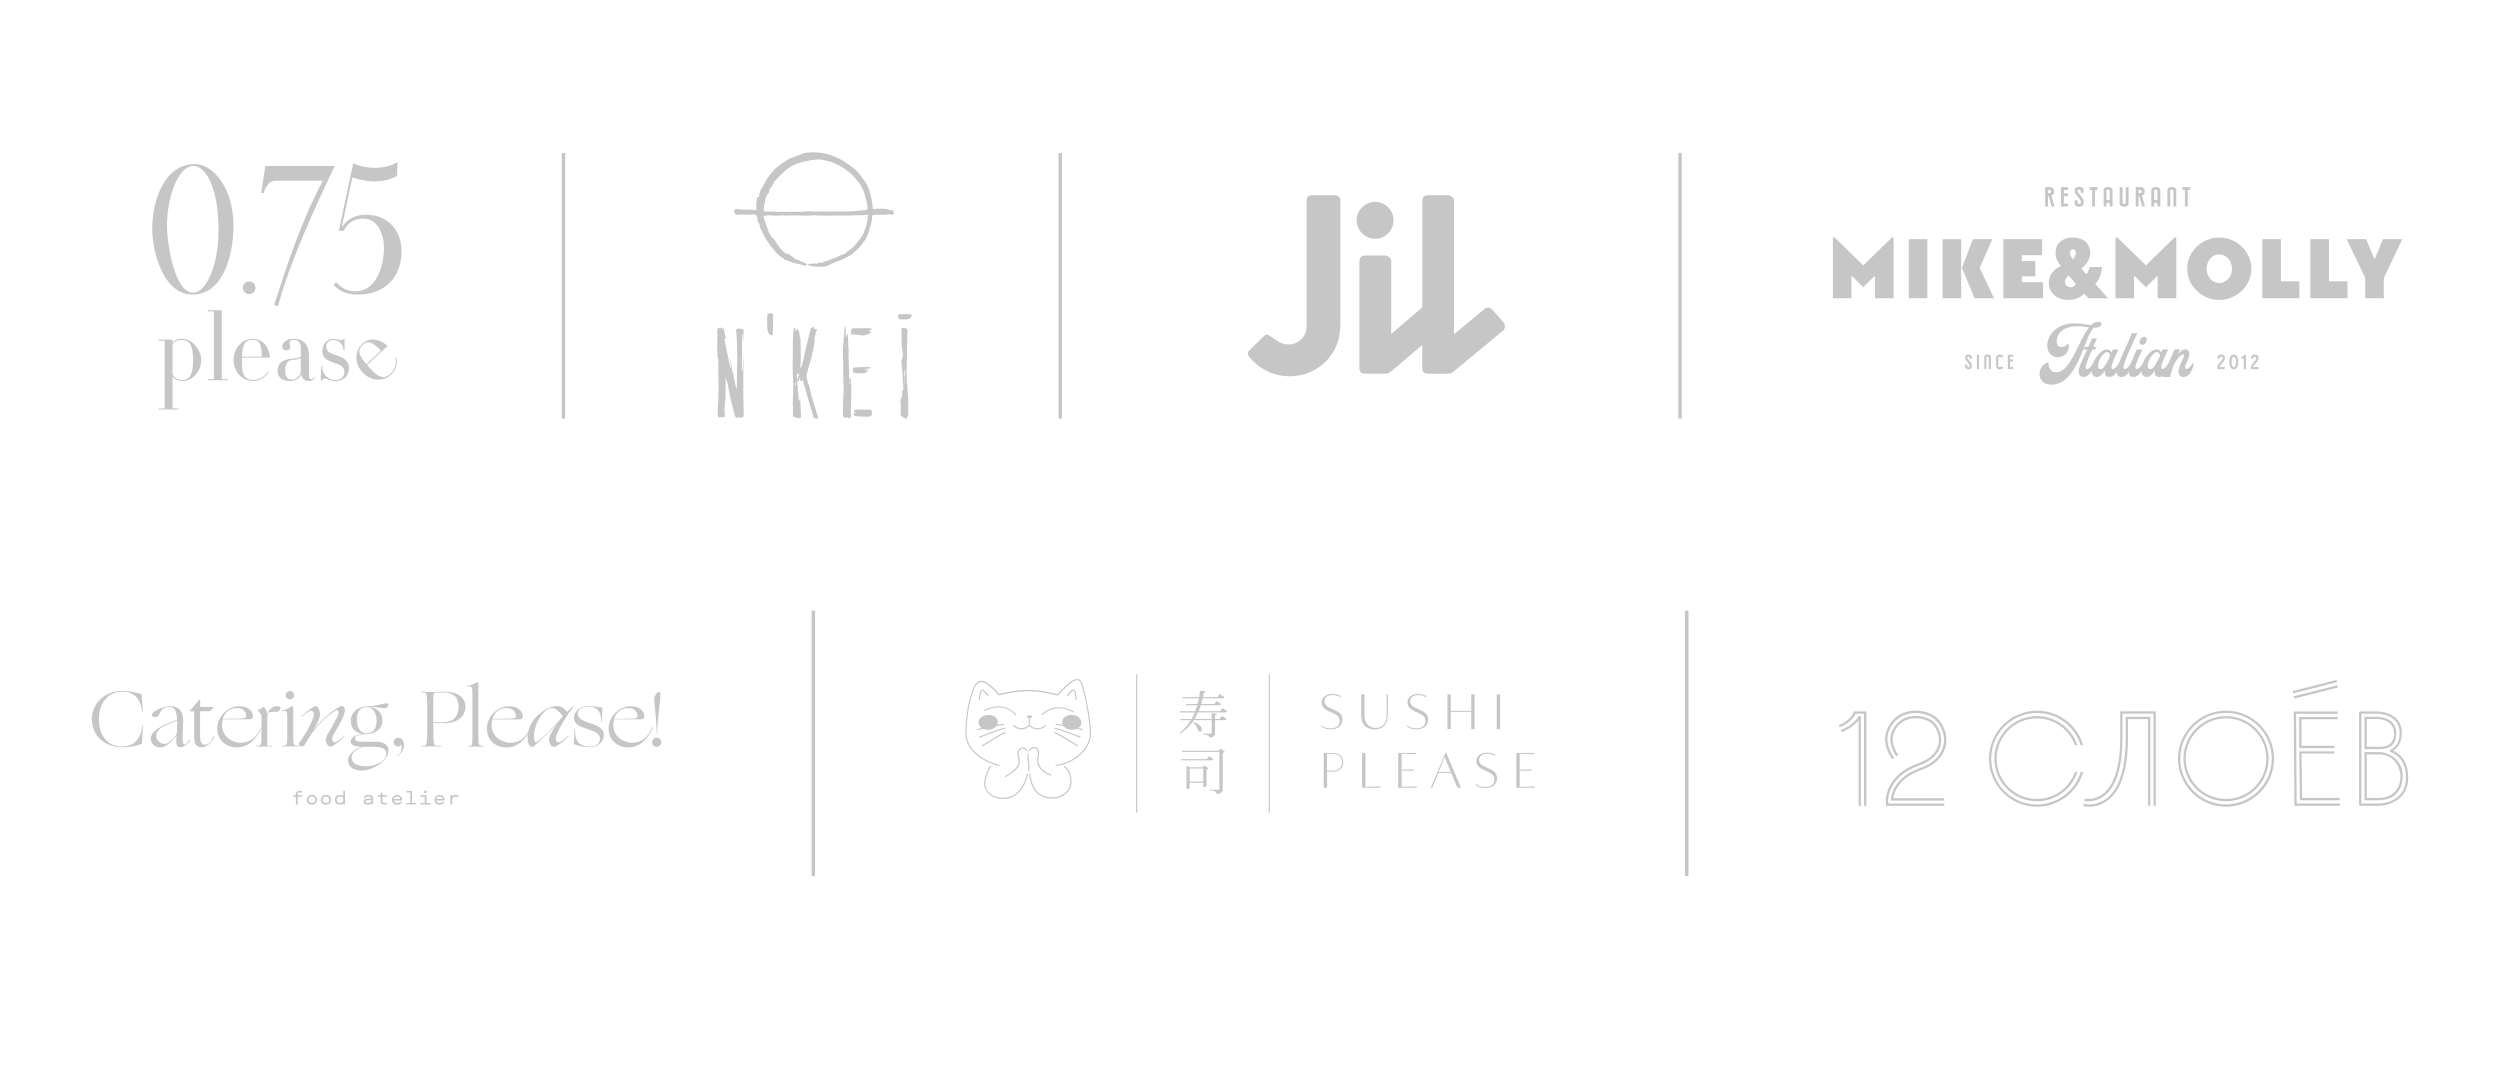 <?xml version="1.0" encoding="UTF-8"?> <svg xmlns="http://www.w3.org/2000/svg" id="Layer_1" data-name="Layer 1" viewBox="0 0 371.01 161.75"><defs><style> .cls-1 { fill: #c6c6c6; stroke-width: 0px; } </style></defs><path class="cls-1" d="m276.16,119.58h-.34v-12.69c-.37.47-1.1,1.18-2.36,1.7l-.16.06-.13-.31.16-.06c1.88-.77,2.5-2,2.51-2.02l.32.07v13.25Z"></path><path class="cls-1" d="m276.97,119.58h-.34v-13.67h-1.25c-.16.37-.68,1.29-2.21,1.96l-.16.07-.14-.31.16-.07c1.59-.69,2-1.68,2.07-1.87v-.03s.06-.09.06-.09h1.81v14.01Z"></path><path class="cls-1" d="m288.53,119.58h-8.64l-.03-.72c0-.16-.1-3.84,4.87-5.61,1.67-.59,2.69-1.57,2.95-2.82.26-1.24-.3-2.42-.96-3.03-.69-.64-2.07-.97-3.22-.73-.76.15-1.79.62-2.39,1.95-.73,1.61.49,3.26.51,3.27l.1.14-.27.2-.1-.13s-1.36-1.81-.55-3.62c.66-1.46,1.8-1.97,2.63-2.14.28-.06.57-.09.87-.09,1.02,0,2.06.35,2.65.9.73.68,1.34,1.97,1.06,3.35-.28,1.38-1.38,2.44-3.16,3.08-4.73,1.68-4.65,5.13-4.64,5.27l.02.4h8.31v.34Z"></path><path class="cls-1" d="m288.53,118.81h-7.91v-.18c.06-.75.51-3.29,4.36-4.66,2.45-.87,3.22-2.33,3.44-3.39.32-1.54-.37-2.99-1.19-3.75-.68-.63-1.81-1.02-2.94-1.02-.32,0-.64.03-.95.09-1.32.27-2.37,1.11-2.94,2.38-.91,2.02.53,3.97.6,4.05l.1.14-.27.2-.1-.14c-.07-.09-1.63-2.19-.63-4.4.62-1.37,1.75-2.28,3.18-2.57.33-.07.67-.1,1.02-.1,1.22,0,2.43.42,3.17,1.11.89.82,1.64,2.4,1.29,4.07-.24,1.15-1.06,2.72-3.66,3.64-3.38,1.2-4,3.32-4.11,4.18h7.54v.34Z"></path><path class="cls-1" d="m352.94,119.58h-2.68l-.17-.17v-13.67l.17-.17h2.5c1.27,0,3.68.66,3.68,3.15,0,1.67-.76,2.39-1.27,2.69.75.33,2.22,1.31,2.22,4.02,0,3.29-2.91,4.16-4.45,4.16m-2.51-.34h2.51c.17,0,4.11-.04,4.11-3.82,0-3.35-2.35-3.83-2.37-3.83v-.33c.05-.01,1.43-.35,1.43-2.54,0-2.78-3.2-2.81-3.34-2.81h-2.33v13.33Z"></path><path class="cls-1" d="m352.94,118.76h-2.04v-7.15h2.17c1.45,0,3.5,1.12,3.5,3.58,0,.84-.26,3.57-3.63,3.57m-1.7-.34h1.7c.77,0,3.29-.23,3.29-3.23,0-1.06-.77-3.23-3.16-3.23h-1.83s0,6.46,0,6.46Zm2.1-7.25h-2.44v-4.79h1.86c1.32,0,2.86.64,2.86,2.46,0,.76-.19,1.31-.57,1.7-.53.53-1.3.63-1.72.64h0Zm-2.1-.35h2.09c.36,0,1.04-.08,1.48-.53.31-.32.47-.8.47-1.46,0-2.02-2.1-2.12-2.52-2.12h-1.52v4.11Z"></path><path class="cls-1" d="m330.35,119.72c-3.93,0-7.13-3.2-7.13-7.13s3.2-7.13,7.13-7.13,7.13,3.2,7.13,7.13-3.2,7.13-7.13,7.13m0-13.93c-3.75,0-6.79,3.05-6.79,6.79s3.05,6.79,6.79,6.79,6.79-3.05,6.79-6.79-3.05-6.79-6.79-6.79Z"></path><path class="cls-1" d="m330.35,118.91c-3.48,0-6.32-2.83-6.32-6.32s2.83-6.32,6.32-6.32,6.32,2.83,6.32,6.32-2.83,6.32-6.32,6.32m0-12.3c-3.3,0-5.98,2.68-5.98,5.98s2.68,5.98,5.98,5.98,5.98-2.68,5.98-5.98-2.68-5.98-5.98-5.98Z"></path><polygon class="cls-1" points="347.23 119.58 340.5 119.58 340.4 105.59 346.93 105.59 346.93 105.93 340.74 105.93 340.84 119.24 347.23 119.24 347.23 119.58"></polygon><polygon class="cls-1" points="347.23 118.76 341.32 118.76 341.21 111.5 346.43 111.5 346.43 111.83 341.55 111.83 341.65 118.42 347.23 118.42 347.23 118.76"></polygon><polygon class="cls-1" points="346.43 111.02 341.21 111.02 341.21 106.41 346.93 106.41 346.93 106.75 341.55 106.75 341.55 110.68 346.43 110.68 346.43 111.02"></polygon><rect class="cls-1" x="340.3" y="102.54" width="6.73" height=".34" transform="translate(-14.71 87.73) rotate(-14.25)"></rect><rect class="cls-1" x="340.17" y="101.74" width="6.73" height=".34" transform="translate(-14.5 87.43) rotate(-14.21)"></rect><path class="cls-1" d="m308.79,114.55h0c-.86,2.86-3.53,4.84-6.5,4.84-3.75,0-6.79-3.05-6.79-6.79s3.05-6.79,6.79-6.79c2.99,0,5.6,1.92,6.49,4.77h0s.36.01.36.01l-.03-.11c-.93-3-3.67-5.01-6.81-5.01-3.93,0-7.13,3.2-7.13,7.13s3.2,7.13,7.13,7.13c3.12,0,5.93-2.08,6.83-5.06l.03-.11h-.35Z"></path><path class="cls-1" d="m307.94,114.55h0c-.84,2.41-3.11,4.02-5.65,4.02-3.3,0-5.98-2.68-5.98-5.98s2.68-5.98,5.98-5.98c2.52,0,4.78,1.59,5.63,3.97h.36l-.03-.09c-.89-2.53-3.29-4.22-5.96-4.22-3.48,0-6.32,2.83-6.32,6.32s2.83,6.32,6.32,6.32c2.69,0,5.08-1.71,5.97-4.24l.04-.12h-.36Z"></path><path class="cls-1" d="m310.05,119.73c-.42,0-.69-.06-.72-.07l-.17-.04.08-.33.16.04s1.71.37,3.28-.88c1.85-1.47,2.78-4.48,2.78-8.92v-3.15h3.66v13.2h-.34v-12.86h-2.98v2.81c0,4.56-.98,7.65-2.92,9.19-1.06.84-2.15,1.01-2.84,1.01"></path><path class="cls-1" d="m314.65,105.57v3.97c0,4.08-.86,6.93-2.5,8.24-1.3,1.04-2.66.75-2.67.75l-.09-.02-.07.33.08.02c.06.01,1.52.33,2.95-.81,1.75-1.39,2.63-4.25,2.63-8.51v-3.63h4.61v13.67h.34v-14.01h-5.29Z"></path><path class="cls-1" d="m304.89,30.64h-.43l-.43-1.55h-.1v1.55h-.42v-2.88h.67c.38,0,.67.23.67.66,0,.27-.12.5-.4.6l.44,1.62Zm-.97-1.97h.18c.18,0,.29-.1.29-.25,0-.13-.1-.24-.29-.24h-.18v.48Z"></path><polygon class="cls-1" points="306.29 28.19 306.29 28.7 306.88 28.7 306.88 29.12 306.29 29.12 306.29 30.22 306.92 30.22 306.92 30.64 305.87 30.64 305.87 27.77 306.92 27.77 306.92 28.19 306.29 28.19"></polygon><path class="cls-1" d="m307.9,29.71h.42v.38c0,.14.08.17.24.17s.24-.04.24-.17v-.16c0-.14-.05-.22-.15-.36l-.67-.86c-.07-.09-.09-.13-.09-.25v-.28c0-.12.06-.22.18-.31.13-.09.31-.14.48-.14.32,0,.66.17.66.44v.43h-.42v-.28c0-.14-.08-.17-.24-.17s-.24.04-.24.17v.09s.03.07.07.12l.73.95c.04.05.07.11.09.16.01.05.02.13.02.25v.35c0,.12-.06.23-.19.31-.13.08-.3.13-.47.13-.32,0-.66-.17-.66-.44v-.53Z"></path><polygon class="cls-1" points="311.27 28.19 310.91 28.19 310.91 30.64 310.49 30.64 310.49 28.19 310.14 28.19 310.14 27.77 311.27 27.77 311.27 28.19"></polygon><path class="cls-1" d="m312.19,28.17c0-.12.06-.23.18-.3.13-.09.3-.14.48-.14.32,0,.66.17.66.44v2.47h-.42v-.54h-.48v.54h-.42v-2.47Zm.9,1.51v-1.36c0-.14-.08-.17-.24-.17s-.24.04-.24.17v1.36h.48Z"></path><path class="cls-1" d="m314.57,27.77h.42v2.32c0,.14.08.17.24.17s.24-.04.24-.17v-2.32h.42v2.47c0,.12-.06.22-.17.3-.13.09-.31.14-.49.14-.32,0-.66-.17-.66-.44v-2.47Z"></path><path class="cls-1" d="m318.33,30.64h-.43l-.43-1.55h-.1v1.55h-.42v-2.88h.67c.38,0,.67.23.67.66,0,.27-.12.5-.4.6l.44,1.62Zm-.97-1.97h.18c.18,0,.29-.1.29-.25,0-.13-.1-.24-.29-.24h-.18v.48Z"></path><path class="cls-1" d="m319.27,28.17c0-.12.06-.23.18-.3.13-.09.3-.14.48-.14.32,0,.66.17.66.44v2.47h-.42v-.54h-.49v.54h-.42v-2.47Zm.9,1.51v-1.36c0-.14-.08-.17-.24-.17s-.24.04-.24.17v1.36h.49Z"></path><path class="cls-1" d="m322.97,30.64h-.42v-2.32c0-.14-.08-.17-.24-.17s-.24.04-.24.17v2.32h-.42v-2.47c0-.12.06-.22.17-.3.13-.09.31-.14.49-.14.32,0,.66.17.66.44v2.47Z"></path><polygon class="cls-1" points="325.02 28.19 324.66 28.19 324.66 30.64 324.25 30.64 324.25 28.19 323.89 28.19 323.89 27.77 325.02 27.77 325.02 28.19"></polygon><path class="cls-1" d="m329.09,54.42c0-.08.02-.15.05-.23.04-.08.08-.14.13-.2.05-.06.12-.14.22-.24.24-.24.36-.38.36-.55v-.05c0-.11-.05-.22-.21-.22s-.24.12-.24.22v.07h-.31v-.09c0-.16.05-.33.2-.43.09-.06.21-.09.35-.09.21,0,.35.05.43.16.08.11.11.23.11.36v.03c0,.1-.02.19-.07.29-.09.19-.2.32-.4.51-.11.11-.19.2-.23.27-.05.06-.07.13-.07.19v.05h.75v.31h-1.07v-.36Z"></path><path class="cls-1" d="m331.2,52.7c.08-.06.18-.08.28-.08h.04c.21,0,.36.1.47.3.11.2.16.46.16.79,0,.47-.13.85-.36,1.01-.08.06-.17.08-.27.08h-.04c-.4,0-.63-.47-.63-1.09,0-.47.12-.85.35-1.01m.3.24c-.13,0-.22.09-.27.27-.03.12-.05.29-.05.5,0,.41.07.69.24.76.03,0,.06.02.09.02.24,0,.33-.3.33-.77s-.09-.77-.33-.77Z"></path><path class="cls-1" d="m332.99,53.22h-.36v-.31h.04c.26-.01.35-.12.36-.26h.27v2.13h-.31v-1.56Z"></path><path class="cls-1" d="m334.08,54.42c0-.08.02-.15.05-.23.04-.08.08-.14.13-.2.05-.06.13-.14.22-.24.24-.24.36-.38.36-.55v-.05c0-.11-.05-.22-.21-.22s-.24.12-.24.22v.07h-.31v-.09c0-.16.05-.33.2-.43.09-.06.21-.09.35-.09.21,0,.35.05.43.16.08.11.11.23.11.36v.03c0,.1-.02.19-.07.29-.09.19-.2.32-.4.51-.11.11-.19.2-.23.27-.05.06-.07.13-.07.19v.05h.75v.31h-1.07v-.36Z"></path><path class="cls-1" d="m291.63,54.08h.31v.28c0,.1.06.13.18.13s.18-.03.18-.13v-.12c0-.11-.04-.16-.11-.26l-.49-.64c-.05-.06-.06-.1-.06-.19v-.21c0-.09.05-.16.13-.23.1-.06.23-.1.36-.1.24,0,.49.13.49.33v.32h-.31v-.21c0-.1-.06-.13-.18-.13s-.18.03-.18.13v.07s.02.05.05.09l.54.7s.06.08.06.12c0,.04.02.1.02.18v.26c0,.09-.05.17-.14.23-.09.06-.23.1-.35.1-.24,0-.49-.13-.49-.33v-.39Z"></path><rect class="cls-1" x="293.38" y="52.64" width=".31" height="2.13"></rect><path class="cls-1" d="m295.46,54.77h-.31v-1.72c0-.1-.06-.13-.18-.13s-.18.03-.18.13v1.72h-.31v-1.83c0-.09.04-.16.13-.22.09-.07.23-.11.36-.11.24,0,.49.13.49.33v1.83Z"></path><path class="cls-1" d="m296.24,53.13c0-.16.05-.33.21-.43.09-.06.2-.08.34-.08.28,0,.45.11.5.33l-.31.12c-.03-.09-.09-.13-.2-.13-.17,0-.24.12-.24.22v1.12c0,.1.07.22.24.22h.02c.09,0,.16-.05.18-.13l.31.12c-.03.1-.09.18-.16.24-.09.06-.2.09-.34.09-.21,0-.36-.05-.44-.16-.08-.11-.12-.23-.12-.36v-1.16Z"></path><polygon class="cls-1" points="298.29 52.95 298.29 53.34 298.73 53.34 298.73 53.65 298.29 53.65 298.29 54.46 298.76 54.46 298.76 54.77 297.97 54.77 297.97 52.64 298.76 52.64 298.76 52.95 298.29 52.95"></polygon><path class="cls-1" d="m310.86,48.64c.7,0,1.03-.3,1.03-.56,0-.18-.16-.33-.48-.33-.37,0-.72.18-1.05.48-.7,0-1.32-.25-2.62-.25-1.81,0-3.92,1.16-3.92,3.37,0,.99.71,1.66,1.56,1.66,1.24,0,1.65-1.05,1.65-1.65,0-.19-.03-.33-.1-.39,0,0-.34.52-.96.52s-.74-.47-.74-.79c0-1.46,1.33-2.28,2.89-2.28.9,0,1.34.1,1.9.17-1.6,1.97-2.72,6.66-4.84,6.66-1.29,0-1.19-1.51-1.19-1.51-.88.29-1.32,1.03-1.32,1.75,0,.82.57,1.6,1.73,1.6,3.98,0,4.75-6.75,6.32-8.46h.12Z"></path><path class="cls-1" d="m317.92,51.17c.39,0,.67-.44.67-.79,0-.21-.11-.39-.37-.39-.4,0-.7.44-.7.79,0,.21.11.39.39.39"></path><path class="cls-1" d="m325.45,53.79s-.46.96-.94.96c-.17,0-.24-.13-.24-.27,0-.43.65-1.32.65-1.91,0-.39-.21-.72-.63-.72-.34,0-.73.3-1.1.73.12-.27.24-.52.35-.73h-.82l-.91,2.05c-.13.25-.5.85-.9.85-.14,0-.18-.09-.18-.27,0-.48.83-2.17,1.03-2.63h-.81l-.21.46c-.1-.22-.28-.46-.61-.46-.87,0-1.68.96-2.09,1.95h0s-.45.96-.96.96c-.13,0-.18-.09-.18-.27,0-.48.83-2.17,1.04-2.63h-.81c-.25.54-.59,1.26-.86,1.95-.02.04-.47.95-.93.95-.13,0-.21-.07-.21-.25,0-.71,1.73-4.36,2.07-5.07h-.81c-.47,1.2-1.4,3.09-1.92,4.39-.07.14-.48.93-.94.93-.13,0-.18-.09-.18-.27,0-.48.83-2.17,1.03-2.63h-.81l-.21.46c-.1-.22-.28-.46-.61-.46-.87,0-1.68.96-2.09,1.95h0s-.46.96-.92.96c-.15,0-.22-.07-.22-.25,0-.37.49-1.6.96-2.65h.45l.17-.39h-.46c.25-.54.46-1.01.57-1.24h-.74c-.19.44-.37.85-.55,1.24h-.54l-.17.39h.54c-.74,1.6-1.28,2.63-1.28,3.25,0,.45.26.83.72.83.55,0,.96-.43,1.22-.91.01.53.25.91.81.91.42,0,.82-.43,1.18-.97-.09.56.06.97.62.97.46,0,.83-.31,1.09-.7.05.39.29.7.71.7.49,0,.87-.34,1.13-.76,0,.02,0,.04,0,.06,0,.43.17.7.64.7.55,0,.96-.43,1.22-.91.01.53.25.91.81.91.42,0,.82-.43,1.18-.97-.09.56.06.97.62.97.23,0,.44-.08.62-.21l-.09.21h1.1c.11-.54.33-1.21.58-1.9.18-.34.9-1.47,1.34-1.47.11,0,.15.04.15.15,0,.46-.83,1.59-.83,2.4,0,.47.28.83.73.83,1.09,0,1.64-1.72,1.47-2.14m-13.73.96c-.29,0-.42-.19-.42-.48,0-.73.78-2.05,1.36-2.05.36,0,.44.45.46.58-.56,1.19-1.01,1.95-1.41,1.95Zm7.39,0c-.29,0-.42-.19-.42-.48,0-.73.78-2.05,1.36-2.05.36,0,.44.45.46.58-.56,1.19-1.01,1.95-1.41,1.95Z"></path><polygon class="cls-1" points="280.77 35.24 281.02 35.24 281.02 44.26 278.27 44.26 278.27 41 278.14 41 276.51 42.63 274.89 41 274.76 41 274.76 44.26 272.01 44.26 272.01 35.24 272.26 35.24 276.51 39.38 280.77 35.24"></polygon><rect class="cls-1" x="283.28" y="35.49" width="2.75" height="8.76"></rect><path class="cls-1" d="m291.04,44.26h-2.75v-8.76h2.75v8.76Zm2.75-4.51l2.13,4.51h-2.88l-1.88-4.51,1.63-4.26h2.88l-1.88,4.26Z"></path><polygon class="cls-1" points="297.3 35.49 303.06 35.49 303.06 37.87 300.05 37.87 300.05 38.75 302.06 38.75 302.06 41 300.05 41 300.05 41.88 303.18 41.88 303.18 44.26 297.3 44.26 297.3 35.49"></polygon><path class="cls-1" d="m309.57,40.63h.11c.06-.08.11-.16.18-.26.09-.19.17-.43.21-.74h1.88c-.06.89-.31,1.5-.55,1.9-.14.24-.29.44-.45.6l1.88,2.13h-2.92l-.53-.63h-.14c-.14.16-.33.31-.54.44-.4.24-.95.44-1.77.44-1.74,0-2.88-1.14-2.88-2.5,0-.95.44-1.56.88-1.95.26-.24.55-.41.88-.55v-.13c-.14-.14-.26-.29-.38-.48-.2-.34-.38-.76-.38-1.4,0-1.3.94-2.25,2.57-2.25s2.57.95,2.57,2.25c0,.75-.31,1.31-.63,1.7-.19.23-.39.41-.63.58v.13l.63.73Zm-2.55.25c-.2.14-.58.5-.58,1,0,.39.38.75.88.75.25,0,.43-.11.56-.25.08-.08.14-.16.19-.25l-1.05-1.25Zm.84-2.69c.11-.2.21-.44.21-.69,0-.31-.19-.5-.44-.5s-.44.19-.44.5c0,.25.11.5.23.69.06.11.13.21.21.31.09-.1.16-.2.23-.31Z"></path><polygon class="cls-1" points="322.71 35.24 322.97 35.24 322.97 44.26 320.21 44.26 320.21 41 320.09 41 318.46 42.63 316.83 41 316.7 41 316.7 44.26 313.95 44.26 313.95 35.24 314.2 35.24 318.46 39.38 322.71 35.24"></polygon><path class="cls-1" d="m329.35,44.51c-2.63,0-4.76-2.13-4.76-4.63s2.13-4.63,4.76-4.63,4.76,2.13,4.76,4.63-2.13,4.63-4.76,4.63m0-6.76c-1,0-1.88.88-1.88,2.13s.88,2.13,1.88,2.13,1.88-.88,1.88-2.13-.88-2.13-1.88-2.13Z"></path><polygon class="cls-1" points="341.24 41.75 341.24 44.26 335.74 44.26 335.74 35.49 338.49 35.49 338.49 41.75 341.24 41.75"></polygon><polygon class="cls-1" points="348.38 41.75 348.38 44.26 342.87 44.26 342.87 35.49 345.63 35.49 345.63 41.75 348.38 41.75"></polygon><polygon class="cls-1" points="348.26 35.49 351.14 35.49 352.33 38.37 352.45 38.37 353.64 35.49 356.52 35.49 353.77 41.25 353.77 44.26 351.01 44.26 351.01 41.25 348.26 35.49"></polygon><path class="cls-1" d="m196.07,107.81v-.19c.4.34.81.47,1.43.47.81,0,1.31-.42,1.31-1.09,0-.58-.31-.91-1.22-1.28-1.05-.43-1.44-.82-1.44-1.48,0-.75.63-1.25,1.58-1.25.47,0,.91.11,1.21.31v.19c-.38-.24-.72-.34-1.2-.34-.73,0-1.18.35-1.18.92,0,.52.29.8,1.25,1.19,1.03.42,1.41.84,1.41,1.55,0,.86-.7,1.44-1.71,1.44-.62,0-1.09-.16-1.42-.44"></path><path class="cls-1" d="m202,106.11v-3.07h.49v3.1c0,1.19.61,1.88,1.68,1.88,1,0,1.63-.72,1.62-1.91v-3.07s.2,0,.2,0l-.04,3.07c0,1.33-.73,2.14-1.91,2.14-1.28,0-2.04-.78-2.04-2.14"></path><path class="cls-1" d="m208.8,107.81v-.19c.4.34.81.47,1.43.47.81,0,1.31-.42,1.31-1.09,0-.58-.31-.91-1.22-1.28-1.05-.43-1.44-.82-1.44-1.48,0-.75.63-1.25,1.57-1.25.47,0,.91.11,1.21.31v.19c-.38-.24-.72-.34-1.2-.34-.73,0-1.18.35-1.18.92,0,.52.29.8,1.25,1.19,1.04.42,1.41.84,1.41,1.55,0,.86-.7,1.44-1.71,1.44-.62,0-1.09-.16-1.42-.44"></path><polygon class="cls-1" points="218.83 103.04 218.83 108.2 218.34 108.2 218.34 105.65 215.3 105.65 215.3 108.2 214.8 108.2 214.8 103.04 215.3 103.04 215.3 105.5 218.34 105.5 218.34 103.04 218.83 103.04"></polygon><rect class="cls-1" x="222.12" y="103.04" width=".5" height="5.16"></rect><path class="cls-1" d="m199.34,113.13c0,.84-.59,1.39-1.56,1.39h-.84v2.38h-.5v-5.16h1.33c.99,0,1.56.51,1.56,1.39m-.17,0c0-.78-.49-1.25-1.39-1.25h-.84v2.48h.88c.84,0,1.35-.49,1.35-1.24Z"></path><polygon class="cls-1" points="204.87 116.7 204.87 116.9 202.14 116.9 202.14 111.74 202.64 111.74 202.64 116.77 204.87 116.7"></polygon><polygon class="cls-1" points="210.25 116.71 210.25 116.9 207.5 116.9 207.5 111.74 210.11 111.74 210.11 111.93 208 111.86 208 114.22 209.74 114.18 209.74 114.38 208 114.36 208 116.77 210.25 116.71"></polygon><path class="cls-1" d="m215.37,114.71h-1.93l-.87,2.19h-.23l2.22-5.3,2.26,5.3h-.53l-.92-2.19Zm-.06-.15l-.93-2.21-.88,2.21h1.81Z"></path><path class="cls-1" d="m219.03,116.51v-.19c.4.34.81.47,1.43.47.81,0,1.31-.42,1.31-1.09,0-.58-.31-.91-1.22-1.28-1.05-.43-1.44-.82-1.44-1.48,0-.75.63-1.25,1.57-1.25.47,0,.91.11,1.21.31v.19c-.38-.24-.72-.34-1.2-.34-.73,0-1.18.35-1.18.92,0,.52.29.8,1.25,1.19,1.03.43,1.41.84,1.41,1.55,0,.86-.7,1.44-1.71,1.44-.62,0-1.09-.16-1.42-.44"></path><polygon class="cls-1" points="227.78 116.71 227.78 116.9 225.03 116.9 225.03 111.74 227.64 111.74 227.64 111.93 225.53 111.86 225.53 114.22 227.27 114.18 227.27 114.38 225.53 114.36 225.53 116.77 227.78 116.71"></polygon><path class="cls-1" d="m182.1,105.56c-.06.1-.14.16-.36.16h-3.96c-.14.33-.31.65-.5.97h2.54v-.84l.8.06c0,.1-.05.15-.3.18v.6h.67l.35-.46.68.48c-.06.11-.15.16-.36.16h-1.34v1.86c0,.4-.11.68-.84.75-.01-.36-.26-.44-.92-.48v-.11h1.07c.15,0,.19-.04.19-.16v-1.86h-2.66c-.5.77-1.16,1.48-2.03,2.03l-.09-.1c.7-.54,1.25-1.19,1.68-1.92h-1.5l-.05-.18h1.66c.17-.32.33-.64.47-.97h-2.17l-.05-.18h2.3c.11-.29.21-.59.3-.89h-1.64l-.05-.18h1.74c.07-.29.14-.56.2-.85h-2.4l-.05-.18h2.48c.06-.32.11-.65.15-.96l.87.13c-.02.1-.1.17-.32.17-.04.22-.08.44-.13.66h2.13l.37-.46.68.48c-.06.11-.14.16-.35.16h-2.86c-.07.28-.14.56-.23.85h1.93l.36-.45.67.47c-.06.11-.14.16-.35.16h-2.67c-.1.3-.2.6-.33.89h3.17l.37-.47.7.49Zm-5,1.55c.96.35,1.26.82,1.26,1.13,0,.2-.13.34-.28.34-.07,0-.15-.04-.23-.11-.1-.41-.48-.98-.82-1.31l.06-.06Z"></path><path class="cls-1" d="m179.41,112.21l.67.47c-.06.11-.14.16-.35.16h-4.47l-.05-.18h3.85l.35-.44Zm1.72-1.13l.66.49c-.05.06-.18.13-.33.15v5.38c0,.39-.13.67-.92.73,0-.43-.4-.47-1.06-.52v-.1h1.28c.15,0,.2-.02.2-.11v-5.51h-5.52l-.05-.18h5.5l.24-.32Zm-2.64,2.79l.23-.3.65.47c-.05.06-.17.12-.32.15v2.46s-.14.17-.48.17v-.65h-2.02v.74s-.05.17-.47.17v-3.44l.51.23h1.9Zm-1.94,2.12h2.02v-1.94h-2.02v1.94Z"></path><rect class="cls-1" x="188.29" y="100.05" width=".17" height="20.55"></rect><rect class="cls-1" x="168.6" y="100.05" width=".17" height="20.55"></rect><path class="cls-1" d="m160.49,107.3c.04-.61-.56-1.15-1.35-1.2-.79-.06-1.46.39-1.51,1-.04.61.56,1.15,1.35,1.2.79.06,1.46-.39,1.51-1"></path><path class="cls-1" d="m145.22,107.3c-.04-.61.56-1.15,1.35-1.2.79-.06,1.46.39,1.51,1,.04.61-.56,1.15-1.35,1.2-.79.06-1.46-.39-1.51-1"></path><path class="cls-1" d="m160.72,101.72c-.15-.46-.31-.77-.58-.9-.21-.09-.47-.07-.82.08-.75.32-2.14,1.85-2.38,2.13-.36-.1-2.44-.65-4.3-.65s-4.05.52-4.39.6c-.06-.06-.13-.15-.22-.25-.29-.35-.72-.88-1.61-1.43-.41-.25-.78-.33-1.11-.21-.39.14-.7.52-.93,1.15l-.04.11c-.25.68-1.01,2.74-1.07,6.33-.07,3.84,4.99,5.02,5.04,5.03l.04-.17s-4.97-1.16-4.91-4.86c.06-3.56.82-5.6,1.06-6.27l.04-.11c.2-.57.49-.93.82-1.04.28-.1.6-.03.96.2.87.54,1.29,1.06,1.57,1.4.11.13.19.24.28.3l.03.03h.04s2.39-.62,4.39-.62,4.28.65,4.31.65l.05.02.04-.04s1.59-1.79,2.36-2.13c.29-.13.51-.15.68-.08.22.1.35.39.49.79.28.83,1.51,6.23,1.07,7.92-.43,1.65-2.41,3.53-4.98,3.82l.02.17c2.65-.29,4.69-2.23,5.13-3.94.47-1.79-.88-7.42-1.08-8.02"></path><path class="cls-1" d="m148.9,118.4c-1.12,0-2.4-.48-2.65-1.81-.21-1.1.83-2.88.84-2.9l-.15-.09c-.04.08-1.08,1.86-.86,3.02.22,1.19,1.33,1.95,2.82,1.95,1.25,0,2.28-.65,2.99-1.88.53-.92.68-1.82.69-1.86l-.17-.03s-.63,3.59-3.5,3.59"></path><path class="cls-1" d="m152.74,114.5c.07-.69.04-.97-.02-1.41-.06-.43-.06-1.22-.06-1.22h-.17s0,.81.06,1.25c.06.42.09.69.02,1.36l.17.02Z"></path><path class="cls-1" d="m151.85,111.09c.35,0,.47.41.48.43l.17-.05s-.17-.55-.65-.55c-.24,0-.77.17-.85.71-.05.34.02.63.09.88.05.19.09.36.09.54-.02.69-.75,1.45-2.08,2.14l.08.15c1.41-.73,2.16-1.52,2.18-2.29,0-.2-.04-.39-.09-.59-.06-.25-.13-.51-.09-.82.06-.42.49-.56.67-.56"></path><path class="cls-1" d="m153.98,112.33s-.02.08-.02.11c-.15.81.16,1.53.88,2.09.54.42,1.11.59,1.13.6l.05-.17s-2.21-.69-1.89-2.5c0-.03.01-.07.02-.11.02-.07.03-.14.04-.19.1-.73-.1-1.04-.29-1.18-.2-.15-.49-.17-.77-.05-.27.12-.45.33-.47.53l.17.02c.01-.14.17-.3.37-.39.22-.1.44-.09.59.03.21.16.29.51.22,1.02,0,.04-.02.11-.03.18"></path><path class="cls-1" d="m159.32,102.32c-.1-.03-.2,0-.28.08-.14.14-.72.78-.74.81l.13.12s.6-.67.74-.8c.02-.02.06-.05.11-.04.03,0,.13.05.19.3.09.36.18,1.07.18,1.08l.17-.02s-.09-.73-.19-1.1c-.06-.23-.17-.38-.31-.42"></path><path class="cls-1" d="m157.96,113.67l-.09.15c.88.53,1.28,2.22.75,3.16-.57,1.03-1.97,1.77-3.8,1.1-1.75-.64-1.93-3.21-1.93-3.23h-.17s.04.69.31,1.44c.36,1,.96,1.67,1.73,1.96.51.19.99.27,1.43.27,1.22,0,2.14-.64,2.59-1.45.51-.93.2-2.77-.82-3.4"></path><path class="cls-1" d="m150.44,107.6l-.12.12s.54.53,1.27.53c.35,0,.75-.12,1.16-.48.15.13.63.48,1.25.48.38,0,.81-.13,1.26-.53l-.12-.13c-1.17,1.03-2.19.13-2.31.01,0-.19.02-.75.03-1.05.19-.02.33-.09.33-.19,0-.1-.18-.19-.41-.19s-.41.08-.41.19c0,.09.14.16.32.18,0,.3-.02.89-.02,1.06-1.14,1.03-2.17.02-2.22-.02m2.27.03h.08l-.04.04-.04-.04Z"></path><path class="cls-1" d="m146.05,105.37l.08.16c2.95-1.49,4.53.55,4.59.64l.14-.1s-1.73-2.25-4.81-.69"></path><path class="cls-1" d="m154.53,106.01l.12.13c2.22-2.03,4.55-.46,4.64-.39l.1-.14s-2.53-1.72-4.86.41"></path><path class="cls-1" d="m160.66,108.2c-.13-.03-3.19-.77-3.99-.78v.17c.78.01,3.92.77,3.95.78l.04-.17Z"></path><path class="cls-1" d="m160.38,109.33c-.12-.05-3.05-1.21-3.84-1.34l-.03.17c.77.13,3.77,1.32,3.8,1.33l.06-.16Z"></path><path class="cls-1" d="m156.43,108.77c.73.27,3.46,2,3.49,2.01l.09-.15c-.11-.07-2.77-1.76-3.52-2.03l-.06.16Z"></path><path class="cls-1" d="m145.05,108.37s3.17-.76,3.95-.78v-.17c-.8.01-3.86.75-3.99.78l.04.17Z"></path><path class="cls-1" d="m149.16,108.16l-.03-.17c-.79.13-3.71,1.29-3.84,1.34l.06.16s3.03-1.21,3.8-1.33"></path><path class="cls-1" d="m149.25,108.77l-.06-.16c-.75.27-3.41,1.96-3.52,2.03l.09.15s2.76-1.75,3.49-2.01"></path><path class="cls-1" d="m145.73,102.32c-.14.04-.25.19-.31.42-.09.37-.18,1.07-.19,1.1l.17.02s.09-.72.18-1.08c.06-.24.16-.29.19-.3.04-.01.08.01.11.04.13.14.73.8.74.8l.13-.12s-.6-.67-.74-.81c-.08-.08-.18-.11-.28-.08"></path><path class="cls-1" d="m27.97,56.09h0c.47-.4.69-1.27.69-2.63s-.23-2.3-.69-2.7c-.24-.21-.59-.31-1.06-.31-.55,0-1.09.25-1.31.69v4.38c.21.55.83.88,1.41.88.41,0,.72-.1.96-.31m-4.42,4.7v-.17h.88v-10.05h-.88v-.17h2.05v.48c.34-.41.78-.61,1.31-.61.79,0,1.48.33,2.06.99.59.66.89,1.38.89,2.19s-.28,1.53-.83,2.16c-.55.62-1.22.93-2.02.93-.57,0-1.03-.21-1.41-.62v4.69h.86v.17h-2.91Z"></path><polygon class="cls-1" points="33.79 56.43 30.86 56.43 30.86 56.26 31.74 56.26 31.74 46.21 30.86 46.21 30.86 46.04 32.91 46.04 32.91 56.26 33.79 56.26 33.79 56.43"></polygon><path class="cls-1" d="m38.85,52.92h0c-.01-1.13-.17-1.85-.48-2.18-.21-.21-.48-.31-.83-.31-.44,0-.79.1-1.03.31-.37.32-.57,1.04-.59,2.18h2.94Zm-3.36,2.73c-.55-.61-.82-1.36-.82-2.22s.27-1.62.82-2.23c.55-.61,1.24-.92,2.05-.92s1.54.42,1.92,1c.38.58.58,1.2.58,1.75v.04h-4.13c-.01.07-.01.2-.01.35,0,.81.04,1.4.13,1.78.1.38.25.66.48.86.25.21.59.32,1.03.32.95,0,1.7-.42,2.25-1.27l.11.08c-.58.89-1.37,1.34-2.36,1.34-.81,0-1.5-.3-2.05-.9Z"></path><path class="cls-1" d="m44.63,53.15h0c-.2.2-1.06.23-1.36.28-.58.1-.95.47-.95,1.64,0,.83.32,1.26.99,1.26.35,0,.66-.13.92-.38.27-.27.4-.55.4-.88v-1.92Zm2.11,2.85c-.1.28-.47.54-.96.54-.58,0-.97-.41-1.09-.99-.18.58-.83.99-1.61.99-1.07,0-1.89-.44-1.89-1.47,0-.69.27-1.2.71-1.43.44-.24.73-.32,1.12-.37.04,0,.09,0,.16-.01.98-.09,1.47-.23,1.47-.41v-1.07c0-.89-.35-1.34-1.07-1.34-.41,0-.62.18-.62.54,0,.17.1.38.1.54,0,.27-.2.48-.59.48s-.58-.27-.58-.61c0-.55.66-1.1,1.7-1.1,1.51,0,2.26.85,2.26,2.56v2.93c0,.32.11.48.34.48s.41-.17.47-.32l.11.08Z"></path><path class="cls-1" d="m49.76,56.56c-.3,0-.59-.06-.89-.18-.3-.13-.51-.2-.64-.2-.23,0-.44.16-.49.27h-.15l.07-2.09h.15c-.01.54.17,1.02.55,1.43.38.41.85.61,1.4.61.83,0,1.34-.42,1.34-1.23,0-.72-.47-.98-1.61-1.36-1.09-.35-1.65-.82-1.65-1.68,0-1.12.75-1.84,1.67-1.84.38,0,.76.18,1.16.18.17,0,.27-.07.3-.23h.16v1.7h-.16c0-.44-.15-.79-.45-1.06-.3-.28-.64-.42-1-.42-.69,0-1.1.37-1.1.97,0,.68.45.99,1.58,1.33,1.19.35,1.78.95,1.78,1.81,0,1.19-.71,1.99-2.01,1.99"></path><path class="cls-1" d="m56.53,52.05h0c-.78-.82-1.38-1.24-1.83-1.27-.3-.01-.56.1-.82.34-.32.3-.51.61-.55.93-.05.49.3,1.15,1.04,2l2.16-2Zm-.61,4.29c-.82-.07-1.52-.44-2.11-1.07-.6-.64-.91-1.37-.92-2.19,0-.82.29-1.52.88-2.07.61-.57,1.42-.74,2.09-.57.67.17,1.24.49,1.61.89l.03.03-3.03,2.8c.04.06.12.15.23.27.55.59.98,1,1.3,1.22.33.21.64.31.94.31.33-.02.66-.17.98-.46.69-.64.96-1.46.78-2.46h.14c.18,1.03-.09,1.9-.82,2.57-.59.55-1.3.8-2.12.73Z"></path><path class="cls-1" d="m28.77,24.62h0c-2.51,0-3.99,5.02-3.99,8.87,0,2.57,1.09,9.95,3.89,9.95,1.92,0,3.76-4.06,3.76-9.26,0-7.01-2.23-9.56-3.67-9.56m-.22,19.1c-4.28,0-5.95-6.33-5.95-9.77,0-4.31,1.86-9.61,6.36-9.61,2.51,0,5.7,3.32,5.7,9.21,0,3.91-1.36,10.17-6.11,10.17Z"></path><path class="cls-1" d="m41.27,45.45l-.59-.19c1.95-6.05,4.08-12.55,7.24-18.45h-7.01c-1.36,0-1.77,1.83-1.77,1.83h-.37c0-.09.6-4,.6-4h10.29c.09,0-6.2,12.4-8.4,20.8"></path><path class="cls-1" d="m59.6,37.21c0,3.97-2.49,6.51-6.52,6.51-1.36,0-2.6-.37-3.57-1.43l.36-.42c.68.78,1.62,1.36,2.86,1.36,3.44,0,4.25-4.4,4.25-6.39s-.84-4.39-3.04-4.39c-1.3,0-2.22.42-2.94,1.82h-.72l2.14-10.05c.84.4,1.98.68,3.16.68s2.49-.25,3.42-.87l-.09,2.08c-1.05.62-2.33.81-3.36.81-1.33,0-2.51-.34-3.26-.59l-1.56,7.34c.96-1.3,2.17-1.8,3.57-1.8,3.44,0,5.28,2.51,5.28,5.33"></path><path class="cls-1" d="m37.92,42.7c0,.52-.42.94-.94.94s-.94-.42-.94-.94.42-.94.94-.94.94.42.94.94"></path><path class="cls-1" d="m43.91,119.39v-1.16h-.4v-.23h.4v-.18c0-.3.19-.44.49-.44h.45v.23h-.42c-.18,0-.25.09-.25.27v.13h.67v.23h-.67v1.16h-.26Z"></path><path class="cls-1" d="m45.52,118.69c0-.42.32-.73.76-.73s.76.31.76.73-.32.73-.76.73-.76-.31-.76-.73m1.27,0c0-.28-.21-.49-.51-.49s-.51.21-.51.49.21.49.51.49.51-.22.51-.49Z"></path><path class="cls-1" d="m47.62,118.69c0-.42.32-.73.76-.73s.76.31.76.73-.32.73-.76.73-.76-.31-.76-.73m1.27,0c0-.28-.21-.49-.51-.49s-.51.21-.51.49.21.49.51.49.51-.22.51-.49Z"></path><path class="cls-1" d="m51.2,117.37v2.01h-.26v-.15c-.11.12-.29.19-.5.19-.48,0-.74-.35-.74-.73s.26-.73.74-.73c.21,0,.39.07.5.19v-.78h.26Zm-.75.83c-.29,0-.49.22-.49.49s.2.49.49.49c.25,0,.51-.16.51-.49s-.25-.49-.51-.49Z"></path><path class="cls-1" d="m55.38,118.5v.88h-.26v-.15c-.12.12-.29.19-.54.19-.35,0-.61-.15-.61-.46,0-.34.29-.45.64-.45h.51c0-.23-.19-.31-.46-.31-.19,0-.38.07-.44.2h-.28c.09-.29.38-.44.73-.44.43,0,.72.2.72.54m-.26.24h-.51c-.24,0-.38.07-.38.22s.14.22.37.22c.33,0,.52-.14.52-.35v-.09Z"></path><path class="cls-1" d="m56.76,117.62v.38h.67v.23h-.67v.66c0,.18.07.27.25.27h.42v.23h-.44c-.3,0-.49-.14-.49-.45v-.71h-.4v-.23h.4v-.38h.26Z"></path><path class="cls-1" d="m59.38,119h.28c-.1.27-.36.43-.7.43-.46,0-.79-.31-.79-.73s.32-.73.77-.73c.43,0,.73.32.73.71,0,.03,0,.08,0,.11h-1.23c.03.23.24.39.52.39.19,0,.34-.06.42-.19m-.94-.43h.97c-.04-.22-.2-.36-.47-.36s-.47.14-.5.36Z"></path><polygon class="cls-1" points="60.9 117.6 60.31 117.6 60.31 117.37 61.15 117.37 61.15 119.16 61.77 119.16 61.77 119.38 60.28 119.38 60.28 119.16 60.9 119.16 60.9 117.6"></polygon><path class="cls-1" d="m63.03,118.23h-.61v-.23h.87v1.16h.61v.23h-1.49v-.23h.61v-.93Zm-.07-.9h.36v.36h-.36v-.36Z"></path><path class="cls-1" d="m65.69,119h.28c-.1.27-.36.43-.7.43-.46,0-.79-.31-.79-.73s.32-.73.77-.73c.43,0,.73.32.73.71,0,.03,0,.08,0,.11h-1.23c.03.23.24.39.52.39.19,0,.34-.06.42-.19m-.94-.43h.97c-.04-.22-.2-.36-.47-.36s-.47.14-.5.36Z"></path><path class="cls-1" d="m67.1,118v.2c.07-.11.23-.21.49-.21h.46v.25h-.46c-.3,0-.49.2-.49.48v.66h-.26v-1.38h.26Z"></path><path class="cls-1" d="m18.05,110.78c-2.14,0-3.37-1.65-3.37-4.06s1.35-4.07,3.46-4.07c1.82,0,2.75,1.09,2.93,2.96h.11l-.14-2.56c-.63-.28-1.95-.52-2.92-.52-2.41,0-4.49,1.74-4.49,4.19s1.92,4.18,4.45,4.18c1.27,0,2.35-.24,2.99-.52l.14-2.73h-.09c-.19,1.89-1.1,3.13-3.06,3.13"></path><path class="cls-1" d="m28.06,109.85c-.12.25-.43.65-.63.65-.25,0-.33-.33-.33-1,0-.47.09-1.78.09-2.57,0-1.54-.82-2.14-1.98-2.14-.83,0-1.83.49-2.29.8-.29.19-.41.41-.41.55,0,.18.19.27.47.27.32,0,.42-.06.53-.21.25-.38.49-1.3,1.51-1.3.86,0,1.2.45,1.26,1.91l-.97.38c-2.17.85-2.93,1.62-2.93,2.41,0,.72.52,1.32,1.46,1.32.82,0,2.05-1.27,2.37-1.81-.04.25-.05.65-.05.96,0,.53.21.83.67.83s1.21-.68,1.38-.95c.06-.09-.08-.19-.14-.09m-1.77-2.71c0,.97-.06,1.54-.07,1.69-.1.39-1.16,1.56-1.81,1.56-.56,0-1.22-.5-1.22-1.14,0-.87.41-1.23,2.14-1.95l.96-.41v.25Z"></path><path class="cls-1" d="m31.65,109.31c-.27.8-.73,1.22-1.2,1.22-.51,0-.76-.43-.76-1.29v-3.69c.4,0,1.34.01,1.44.01.36-.33.57-.55.57-.63,0-.03-.02-.03-.41-.02-.38,0-1.24.01-1.58.01v-1.14s-.01-.05-.05-.01l-1.5,1.73s-.01.06,0,.06h.65v3.72c0,1.13.33,1.62,1.13,1.62s1.49-.75,1.87-1.51c.05-.09-.12-.16-.15-.07"></path><path class="cls-1" d="m41.1,104.79c-.25,0-.47.07-.67.2-.32.22-.63.48-.77,1-.05-.46-.31-.89-.51-1.08-.03-.02-.06-.02-.07-.01-.2.2-.59.41-.81.49-.03.01-.03.04,0,.07.27.25.54.55.54.89v1.5s-.05.03-.07.09c-.65,1.4-1.51,2.28-2.95,2.28-1.59,0-2.84-1.13-2.84-2.57,0-.32.03-.61.09-.9h4.01c.36,0,.46-.16.49-.36.06-.54-.34-1.58-2.04-1.58s-3.26,1.53-3.26,3.29c0,1.63,1.15,2.82,2.95,2.82s2.99-1.47,3.61-2.91v1.39c0,1.22-.09,1.29-.66,1.29-.09,0-.09.11,0,.11.34,0,1.01-.02,1.2-.02s.95.02,1.05.02.09-.11,0-.11h-.72v-3.93c0-1,.08-1.13.93-1.13h.43c.41,0,.59-.42.59-.61,0-.15-.25-.21-.53-.21m-5.91.26c.9,0,1.35.63,1.35,1.07,0,.18-.03.29-.11.38-.03.04-.29.11-.47.11-.76,0-1.56.05-2.89.05.32-1.07,1.09-1.6,2.11-1.6Z"></path><path class="cls-1" d="m44.22,110.67c-.66,0-.7-.18-.7-1.19v-4.61c0-.06-.18-.12-.21-.08-.46.32-.87.54-1.47.67-.09.04-.06.13.04.09.59-.12.75-.09.75.8v3.13c0,1.01-.05,1.19-.72,1.19-.09,0-.09.11,0,.11.34,0,1.01-.02,1.19-.02.19,0,.79.02,1.13.02.09,0,.09-.11,0-.11"></path><path class="cls-1" d="m43.02,103.78c.34,0,.62-.27.62-.61s-.28-.62-.62-.62-.61.28-.61.62.27.61.61.61"></path><path class="cls-1" d="m50.7,104.76c-.81.25-2.85,1.85-4.2,3.58.45-.76,1.03-1.81,1-2.42-.04-.39-.31-1.38-.86-1.08-.72.41-1.46,1.06-1.9,1.47l.08.08c.46-.5,1.04-.87,1.37-.95.25.08.36.29.38.49.05.96-1.47,3.38-2.17,4.32-.25.66.47.48.7.48.26-.41.69-1.19,1.1-1.78,1.35-1.95,3.17-3.37,3.86-3.59.29.26.3.6-.67,2.29-.4.72-1.09,1.68-1.06,2.16,0,.23.16.7.45.93.06.05.4.09.53.01.75-.46,1.39-1.04,1.82-1.47l-.07-.08c-.43.44-1.04.87-1.42,1-.23-.08-.33-.27-.34-.47-.04-.43.45-1.16.88-1.9,1.22-2.05,1.26-2.9.52-3.06"></path><path class="cls-1" d="m57.13,105.1c.33,0,.53-.35.53-.55,0-.14-.21-.18-.34-.18-.28,0-1.65.45-2.81.45-1.37,0-2.45.94-2.45,2.12s.66,1.77,1.66,1.95c-.94.15-1.67.61-1.67,1.14,0,.56.62.75,1.56.79-.95.35-1.96,1.14-1.96,2.04,0,.84.7,1.49,1.94,1.49,1.84,0,4.06-1.49,4.06-3,0-.66-.5-1.27-1.84-1.27h-1.57c-1.03,0-1.56-.05-1.56-.5,0-.4.68-.57,1.39-.63h.21c1.42,0,2.48-.77,2.48-2.02,0-1.07-.68-1.83-1.9-2.01v-.02c.84,0,1.94.21,2.29.21m-1.74,5.73c1.33,0,1.91.27,1.91,1.02,0,1.07-1.5,1.85-2.97,1.85h-.05c-1.35,0-2.12-.46-2.12-1.3,0-.66.68-1.26,1.7-1.57h1.53Zm.48-3.91c0,1.23-.53,1.9-1.48,1.9s-1.45-.87-1.45-2.01c0-1.26.51-1.88,1.5-1.88.93,0,1.43.99,1.43,1.98Z"></path><path class="cls-1" d="m59.13,109.49c-.46,0-.7.32-.7.68,0,.34.27.61.61.61.24,0,.4-.09.51-.28.05.12.07.25.07.39,0,.7-.39,1.1-.72,1.29-.08.05-.02.08.03.05.32-.19,1.03-.81,1.03-1.54s-.32-1.2-.83-1.2"></path><path class="cls-1" d="m65.97,102.65c-.2,0-1.95.04-2.1.04-.18,0-.97-.04-1.3-.04-.09,0-.09.11,0,.11h.21c.58,0,.63.06.63,2.93v1.56c0,.54,0,1.7-.04,2.35-.03.65-.06.88-.23,1.06.18-.01.02.02-.54.02-.09,0-.09.11,0,.11.1,0,1.24-.02,1.43-.02s1.08.02,1.42.02c.09,0,.09-.11,0-.11h-.6c-.41,0-.55-.08-.55-2.95v-.42c.57,0,1.14,0,1.74.01,1.78,0,3.03-.97,3.03-2.42s-1.2-2.25-3.1-2.25m-.19,4.54h-1.48v-2.66c0-1.73.02-1.76.46-1.76h1.03c1.51,0,2.27.7,2.27,2.12s-.81,2.3-2.28,2.3Z"></path><path class="cls-1" d="m71.68,110.68c-.65,0-.69-.07-.69-1.29v-8.06c0-.06-.18-.12-.21-.08-.41.22-.82.42-1.42.53-.09.01-.09.12,0,.11.59-.09.75-.09.75.92v6.6c0,1.15-.02,1.29-.53,1.29-.09,0-.09.11,0,.11.34,0,.94-.02,1.13-.02.18,0,.63.02.97.02.09,0,.09-.11,0-.11"></path><path class="cls-1" d="m85.07,104.8s-.05-.01-.09.04c-.27.28-.65.66-.82.8-.69-.75-1.02-.86-1.6-.86-1.02,0-3.17,1.16-3.92,3.03-.11.27-.2.55-.26.83-.61.99-1.4,1.59-2.58,1.59-1.58,0-2.84-1.13-2.84-2.57,0-.32.03-.61.09-.9h4.02c.36,0,.46-.16.49-.36.06-.54-.34-1.58-2.04-1.58s-3.26,1.53-3.26,3.29c0,1.63,1.15,2.82,2.95,2.82,1.39,0,2.44-.91,3.13-2-.12.8,0,1.55.38,1.84.06.05.36.08.47,0,.97-.85,2.41-2.2,3.44-3.29-.4.65-1.21,1.61-1.15,2.34.01.23.13.66.38.94.03.07.55.07.66.01.75-.46,1.42-1.09,1.85-1.51l-.07-.08c-.46.49-1.11.9-1.41,1.03-.23-.08-.41-.29-.42-.49-.05-.99,1.87-3.87,2.63-4.84,0-.02,0-.05-.01-.06m-9.88.26c.9,0,1.35.63,1.35,1.07,0,.18-.03.29-.11.37-.04.04-.29.11-.47.11-.76,0-1.56.05-2.89.05.32-1.07,1.09-1.6,2.11-1.6Zm4.26,5.11c-.32-.36-.32-1.35.06-2.51.47-1.43,1.55-2.59,2.37-2.59.46,0,.9.23,1.64,1.2-1.31,1.57-3.5,3.74-4.07,3.91Z"></path><path class="cls-1" d="m87.59,107.34c-.94-.32-1.85-.65-1.85-1.43,0-.61.65-1.02,1.62-1.02,1.37,0,1.88.83,1.88,2.25,0,.09.09.09.09,0,0-.41.06-1.68.06-2.05,0-.06-.02-.08-.08-.09-.68-.09-1-.2-1.96-.2s-2.17.54-2.17,1.75c0,.93,1,1.34,1.98,1.64.95.32,1.87.61,1.87,1.43,0,.65-.39,1.17-1.53,1.17-1.67,0-2.18-.89-2.18-2.57,0-.11-.09-.11-.09,0,0,1.67-.07,1.9-.07,2.09,0,.11.02.15.08.16.47.13,1.06.42,2.27.42s2.1-.76,2.1-1.81-1.02-1.4-2.01-1.75"></path><path class="cls-1" d="m96.81,107.94c-.65,1.4-1.51,2.28-2.95,2.28-1.58,0-2.84-1.13-2.84-2.57,0-.32.03-.61.09-.9h4.02c.36,0,.46-.16.49-.36.06-.54-.34-1.58-2.04-1.58s-3.26,1.53-3.26,3.29c0,1.63,1.15,2.82,2.95,2.82s3-1.49,3.63-2.93c.06-.13-.02-.16-.08-.02m-3.56-2.89c.9,0,1.35.63,1.35,1.07,0,.18-.04.29-.11.38-.03.03-.29.11-.47.11-.76,0-1.56.05-2.89.05.32-1.07,1.09-1.6,2.11-1.6Z"></path><path class="cls-1" d="m97.46,109.47c-.39,0-.68.32-.68.68,0,.39.29.68.68.68.36,0,.68-.29.68-.68,0-.36-.32-.68-.68-.68"></path><path class="cls-1" d="m97.52,108.87c0-1.96.48-4.54.48-5.73v-.05c0-.27-.11-.41-.28-.41-.13,0-.63.66-.63.9v.06c0,.93.36,3.26.36,5.22,0,.06.07.06.07,0"></path><path class="cls-1" d="m107.65,55.96c.02.25.04.49.04.74,0,.46-.02.93-.02,1.39,0,.24.01.48,0,.72-.05.66-.12,1.32-.15,1.98-.01.27.05.55.06.82.02.27-.1.36-.36.3-.08-.02-.17,0-.25.02-.33.07-.45-.05-.43-.38.01-.19-.05-.38-.04-.56.02-.46.08-.93.09-1.39.03-.75.05-1.5.05-2.25,0-.92-.03-1.85-.05-2.77,0-.09.02-.19.01-.28,0-.08-.03-.16-.06-.29.14-.22.08-.51.02-.8-.03-.14-.09-.27-.09-.41-.02-.56-.04-1.12-.04-1.68,0-.34.04-.68.04-1.02,0-.27,0-.55-.04-.82-.02-.13-.05-.23.05-.34.04-.05.03-.15.04-.22.25-.08.52-.24.7.13.05-.06.08-.11.11-.15.02,0,.04,0,.07,0,.1.52.21,1.03.31,1.56-.07.02-.11.03-.22.05.29,1.41.59,2.82.88,4.24.03,0,.06,0,.08-.01.03-.47-.18-.91-.15-1.38.32,1.49.63,2.98.95,4.47.03,0,.06,0,.09,0,.01-.21.03-.42.03-.63,0-.73-.01-1.46,0-2.19,0-.52.05-1.05.05-1.57,0-.6-.02-1.21-.04-1.81,0-.14.01-.28,0-.41-.03-.6-.07-1.2-.11-1.8,0-.04-.02-.09-.04-.12-.06-.12,0-.19.11-.24.11-.05.21-.1.29-.13.22.04.44.08.71.13v1.84s-.03,0-.05,0v-1.09s-.03,0-.05-.01c-.02.03-.05.06-.06.09-.03.36-.06.72-.07,1.08-.01.34,0,.68,0,1.02,0,.62,0,1.25,0,1.87,0,.45,0,.9-.01,1.35,0,.04.03.07.04.11.02,0,.04,0,.06,0,.03-.69.07-1.39.1-2.08.01,0,.03,0,.04,0,0,.16,0,.32,0,.48,0,.85-.02,1.7-.03,2.55,0,.85,0,1.7,0,2.55.01.87.04,1.73.06,2.6,0,.17-.01.35-.04.52-.03.17-.24.25-.46.22-.11-.02-.23-.02-.33.01-.29.07-.31.02-.46-.21-.13-.2-.11-.41-.16-.61-.18-.78-.4-1.55-.58-2.33-.13-.59-.21-1.19-.32-1.79,0,0,0-.01,0-.02-.12-.34-.24-.68-.36-1.02,0,0-.02,0-.03,0"></path><path class="cls-1" d="m118.82,54.59c.07-.14.15-.27.19-.41.11-.39.21-.78.3-1.17.15-.67.28-1.35.44-2.02.15-.62.32-1.22.48-1.84.03-.1.05-.21.06-.32.03-.17.32-.35.47-.28.05.02.05.12.08.18.04.05.11.15.13.14.12-.05.2.03.25.09.06.09.01.16-.1.21-.04.02-.08.14-.06.21.04.25-.09.44-.16.65-.03.09-.01.2-.01.3,0,.03.02.06.02.09-.03.31-.04.63-.12.94-.14.55-.22,1.12-.36,1.68-.13.53-.32,1.04-.47,1.56-.07.23-.08.48-.18.69-.2.43-.05.83.04,1.23.07.31.23.59.31.9.12.44.17.89.3,1.33.18.64.38,1.27.58,1.9.11.37.23.73.34,1.11.03.13.02.27.03.46l-.27-.2c-.21.16-.29.14-.37-.11-.25-.81-.5-1.63-.74-2.44-.28-.96-.55-1.92-.82-2.88-.02-.07-.06-.14-.11-.24-.08.1-.13.18-.18.25-.29-.1-.05-.38-.22-.57-.04.2-.07.36-.11.55-.08-.04-.13-.06-.21-.1-.02.12-.05.24-.04.34.01.2.06.4.08.61.01.14-.01.28,0,.41,0,.06.05.11.05.16.03.41.06.82.09,1.23,0,.1.02.2.03.33.06-.13.11-.22.16-.32.01,0,.03.02.04.02.04.84.08,1.68.12,2.52,0,.13-.02.2-.16.23-.08.01-.15.06-.18.08-.13-.04-.24-.07-.35-.1-.45-.09-.55-.16-.52-.57.05-.55-.02-1.11-.01-1.66.01-.87.06-1.75.06-2.62,0-.78-.08-1.55-.09-2.33-.01-.71,0-1.41.02-2.12,0-.74,0-1.48.02-2.22.02-.56.07-1.12.12-1.67,0-.09.12-.17.19-.25.02.1.06.2.07.3,0,.1-.01.2-.02.3.02,0,.04,0,.07.01.05-.13.1-.25.15-.39.26.23.41.47.38.82-.01.2.13.42.15.63.04.43.05.86.05,1.3,0,.63.01,1.26,0,1.88,0,.38-.05.76-.07,1.14.02,0,.04.01.06.02m-.53,1.72s.05,0,.07,0c.09-.28.17-.55.26-.83-.1.02-.18.02-.26.04-.04.01-.1.07-.1.1,0,.23.02.46.03.69Zm-.23.54s-.06,0-.09,0c0,.13.01.26.02.39.03,0,.07,0,.1,0,0-.13-.02-.26-.03-.39Z"></path><path class="cls-1" d="m135.31,46.85c-.04.08-.09.16-.13.24-.14.23-.38.27-.61.29-.3.03-.61.03-.91.02-.12,0-.23-.06-.35-.09,0-.19,0-.37,0-.55,0-.05.08-.14.12-.14.63.03,1.26-.08,1.89.09v.13Z"></path><path class="cls-1" d="m133.67,61.71c0-.48,0-.95,0-1.43,0-.28-.03-.55-.04-.83,0-.13.04-.22.12-.34.12-.17.13-.43.15-.65.02-.18-.02-.36-.03-.56.18.02.2-.08.19-.22-.04-.72-.07-1.45-.12-2.17-.04-.59-.13-1.19-.16-1.78,0-.2.11-.41.15-.62.04-.2.06-.4.06-.59,0-.14-.03-.28-.06-.42-.12-.62-.13-1.24-.12-1.86,0-.46-.04-.93-.05-1.39,0-.04.03-.11.04-.11.16,0,.31-.22.48-.03.02.02.07.03.1.02.22-.01.3.08.29.31-.02.39-.03.78-.04,1.17,0,.41-.02.81-.02,1.22,0,.41,0,.81,0,1.22-.02.95-.09,1.89-.07,2.84.02.95.13,1.9.19,2.85.03.43.04.86.05,1.29,0,.61.02,1.22,0,1.83,0,.2-.1.4-.19.59-.04.09-.15.16-.26.02-.05-.07-.2-.06-.28-.11-.11-.07-.21-.16-.31-.25-.02,0-.04.01-.06.02m.6-5.55v-1.35c-.21.46-.09.9,0,1.35Zm.05.1s-.04,0-.05,0v.74h.05v-.74Z"></path><path class="cls-1" d="m113.94,46.48c.08.05.13.08.19.11.06-.05.11-.1.15-.13.12.02.24.01.33.06.06.03.13.13.13.19,0,.57,0,1.13-.02,1.7,0,.39-.03.78-.05,1.18,0,.08-.07.15-.11.23-.06-.06-.13-.12-.21-.19-.01,0-.05.03-.09.05-.49-.48-.37-1.1-.41-1.69-.01-.26-.03-.52-.01-.78.01-.23.06-.47.1-.73"></path><path class="cls-1" d="m125.5,48.52v1.54s.02,0,.03.01l.18-.55s.06,0,.08,0c.02.2.03.4.05.61.02.27.08.54.03.8-.06.4.13.77.07,1.17-.05.38-.02.78,0,1.18.02.63.05,1.26.07,1.89,0,.25,0,.49,0,.74,0,.19.02.37.25.38.03.41.07.81.08,1.2,0,.53-.02,1.06-.03,1.59-.02.8-.03,1.61-.05,2.41,0,0,0,.02,0,.02.17.34-.04.49-.32.6-.03-.05-.07-.12-.09-.16-.21.02-.4.04-.6.05-.24-.36-.16-.8-.15-1.24.01-.53.02-1.06.04-1.59.02-.48.07-.96.06-1.44-.01-.86-.06-1.73-.08-2.59,0-.28.03-.57.02-.85-.01-.73-.06-1.46-.05-2.19.01-.66.08-1.32.13-1.98.03-.41.05-.81.09-1.22.01-.13.06-.26.09-.4.03,0,.06.01.09.02m.61,7.89s-.03,0-.04,0v.6s.06,0,.08,0c-.01-.2-.03-.4-.04-.6Z"></path><path class="cls-1" d="m126.34,49.65c-.02-.2-.03-.37-.05-.53-.03-.17.12-.4.3-.4.76-.01,1.53-.02,2.29-.02.2,0,.39.05.54.18,0,.02,0,.04,0,.06-.18.02-.35.03-.53.05,0,.02,0,.05,0,.07.12.03.24.06.36.09-.07.27-.25.43-.52.46-.04,0-.08,0-.11.02-.4.27-.81.13-1.23.06-.27-.04-.55-.02-.82-.03-.08,0-.16,0-.22-.01"></path><path class="cls-1" d="m126.84,61.74c-.07-.14-.12-.26-.19-.39.06-.03.15-.08.27-.15-.04-.04-.06-.07-.07-.08-.04-.04-.13-.11-.12-.13.03-.06.09-.12.15-.15.1-.04.21-.05.32-.05.6,0,1.19,0,1.79,0,.34,0,.48.19.4.52-.02.09,0,.2-.04.28-.13.26-.39.26-.63.26-.37,0-.74-.03-1.11-.05-.26-.02-.53-.04-.76-.05"></path><path class="cls-1" d="m129.19,54.67c-.28.03-.55.06-.82.09,0,.02,0,.04,0,.06.15.03.3.06.47.1-.03.08-.05.14-.07.21-.06,0-.11-.02-.21-.03,0,.08,0,.15.01.24-.31.02-.63.03-.95.05-.09,0-.17,0-.26,0-.28.02-.56.03-.77-.22,0-.07,0-.14,0-.21-.03-.34.02-.42.37-.44.65-.04,1.31-.06,1.96-.08.17,0,.25.08.28.24"></path><path class="cls-1" d="m132.59,31.27c-.09-.05-.17-.07-.25-.07h0c-.09,0-.18,0-.27,0-.06,0-.1-.01-.13-.04-.11-.11-.25-.13-.36-.13-.1,0-.2-.02-.3-.03-.08-.01-.15-.02-.23-.03-.17-.02-.34-.03-.52.01-.04,0-.08.01-.12.01-.05,0-.1,0-.16,0-.07,0-.14,0-.22,0-.06,0-.12,0-.19.02-.03,0-.07,0-.1.01-.04,0-.07,0-.11,0-.04,0-.07-.02-.08-.05-.02-.06-.04-.11-.05-.17,0-.03,0-.06,0-.09,0-.03,0-.06,0-.09-.02-.18-.04-.36-.07-.54,0-.06-.02-.13-.03-.19l-.02-.1s-.01-.07-.02-.11c-.01-.07-.02-.14-.04-.22-.03-.13-.06-.26-.09-.39v-.05c-.09-.33-.17-.62-.27-.88-.11-.29-.22-.57-.37-.84-.08-.14-.17-.28-.27-.43-.11-.15-.22-.3-.33-.44-.07-.09-.13-.17-.2-.26-.15-.2-.31-.42-.49-.61-.02-.02-.03-.04-.05-.06l-.02-.02c-.06-.08-.14-.18-.25-.25-.03-.02-.06-.04-.08-.07-.17-.17-.37-.33-.63-.51l-.21-.15c-.24-.17-.49-.35-.74-.51-.41-.27-.88-.51-1.46-.76-.3-.12-.64-.24-1.02-.35-.14-.04-.29-.07-.43-.1-.06-.01-.11-.02-.17-.03-.08-.02-.15-.03-.23-.04l-.11-.02s-.02,0-.03,0l-.2-.02c-.13,0-.27-.02-.4-.03-.05,0-.1-.01-.16-.02-.04,0-.07,0-.11-.01h-.02s-.08-.01-.12-.01c-.04,0-.07,0-.11,0-.14,0-.28,0-.43.03-.05.01-.11,0-.17,0-.02,0-.04,0-.06,0-.2,0-.4.04-.59.08h-.03s-.06.02-.1.03c-.05.01-.09.03-.14.03-.15.02-.27.09-.37.15-.08.05-.18.09-.3.12-.37.1-.74.23-1.13.4-.43.18-.86.44-1.33.77-.16.12-.32.25-.48.37-.06.05-.13.1-.19.15-.02.02-.04.04-.06.05l-.13.11c-.08.07-.15.13-.23.2-.06.06-.12.12-.17.18-.02.02-.04.05-.06.07-.03.04-.05.07-.08.1-.13.12-.23.25-.33.38-.04.05-.07.09-.11.14-.24.3-.47.63-.67.99-.03.05-.05.09-.08.14-.11.2-.23.4-.31.62-.03.09-.08.16-.15.2-.05.03-.07.08-.09.11-.02.05-.03.09-.05.14l-.02.05s-.02.05-.02.08c0,.09-.02.19-.09.29-.11.16-.12.33-.12.48,0,.11-.02.22-.07.34,0,0,0,0,0,0,0,0,0,0,0-.01,0-.01,0-.02,0-.03,0-.02,0-.05,0-.08,0-.03-.04-.1-.09-.1-.04,0-.1.04-.11.08-.02.05-.03.1-.04.15v.04s-.01.03-.01.04c0,.24-.05.48-.1.66-.02.1-.03.19-.01.3.03.19.03.4.01.64,0,.04-.02.07-.04.09-.02.02-.06.02-.09.01-.32-.07-.63-.08-1.01-.08-.18,0-.36,0-.54,0-.14,0-.28,0-.42,0-.13,0-.25-.02-.38-.06h-.01s-.06-.02-.09-.02h-.07c-.14,0-.28,0-.43.01-.14,0-.16.1-.17.19,0,.06-.01.12-.02.18-.02.11,0,.2.07.26.03.03.06.06.09.08.03.03.06.05.08.08.07.07.15.09.26.06.06-.01.12-.03.18-.03.41,0,.82,0,1.23,0h.53c.11,0,.2,0,.29-.03.19-.04.36,0,.52.09.07.05.1.13.12.22,0,.03.01.06.02.09,0,.04.01.09.02.13.01.05.03.1.06.13.03.05.04.09.01.15-.06.15-.03.25.1.33.06.04.09.09.1.16.02.14.06.27.1.4.01.05.03.1.04.14.06.2.15.38.24.55.03.07.07.13.1.2l.05.12c.09.19.18.38.28.57.1.19.22.38.36.59.16.24.34.48.5.72l.03.05c.18.24.37.48.56.7l.04.04c.19.23.4.45.65.67.13.12.28.23.42.34.05.03.11.06.17.07.08.02.12.05.13.1.03.11.11.17.23.19.2.02.39.1.57.17h.03c.12.06.25.12.37.17.07.03.14.06.21.09.12.05.21.07.3.07.11,0,.21.03.33.06h.02c.17.05.35.1.52.15l.08.02c.1.03.19.05.29.08.18.05.35.02.49-.11l.04-.04-.04-.04c-.05-.06-.12-.08-.19-.11-.13-.05-.26-.12-.39-.2-.09-.06-.18-.08-.26-.07-.08.01-.14-.02-.2-.09-.07-.09-.15-.14-.25-.14-.1-.07-.21-.09-.31-.11-.05,0-.09-.02-.14-.03-.07-.02-.12-.05-.14-.1-.04-.11-.12-.17-.2-.21-.06-.04-.13-.08-.19-.12-.08-.05-.16-.1-.23-.15-.04-.03-.08-.05-.12-.08-.06-.04-.12-.08-.18-.12-.05-.03-.11-.05-.17-.06-.05,0-.09,0-.11.04-.01.02-.02.03-.02.05-.02-.04-.04-.08-.08-.11l-.03-.02c-.05-.04-.1-.08-.16-.12-.18-.12-.31-.25-.41-.4-.09-.14-.19-.26-.3-.39-.04-.05-.09-.1-.13-.16-.13-.17-.26-.35-.36-.51-.1-.15-.2-.3-.29-.46-.07-.12-.17-.21-.29-.26-.11-.05-.17-.12-.2-.25-.03-.1-.07-.23-.19-.34-.08-.07-.11-.17-.15-.28v-.02c-.06-.15-.11-.3-.16-.44l-.16-.45c-.07-.2-.14-.4-.21-.6-.06-.18-.11-.34-.15-.5-.03-.12-.04-.24-.05-.33,0-.04,0-.06,0-.06,0,0,.02,0,.06.01.08.03.16.03.24,0,.08-.03.16-.05.26-.05.1,0,.2,0,.3,0,.06,0,.12,0,.17,0h.04c.09,0,.17,0,.25.03.05.01.1.01.14.01h.03s.09,0,.09,0c.21,0,.42,0,.63,0,.05,0,.11,0,.16-.02.03,0,.05,0,.08-.01.03,0,.07,0,.1,0h.06c.1,0,.2,0,.3,0,.04,0,.08,0,.12.01.03,0,.05,0,.08.01.2.02.37.02.53,0h.05s.08-.02.12-.02c.42,0,.85,0,1.27,0,.04,0,.07,0,.11.01.02,0,.05,0,.07.01h.02s.08.01.12.01c.4,0,.8,0,1.19,0,.04,0,.08,0,.12-.01.02,0,.04,0,.05,0h.03s.06-.01.09-.01c.04,0,.08,0,.13,0,.06,0,.11,0,.17,0,.03,0,.06,0,.1-.01.03,0,.06,0,.08-.01.13,0,.25,0,.37,0,.03,0,.06,0,.09.01.04,0,.07.01.11.01.1,0,.2,0,.3,0,.1,0,.19,0,.29,0,.04,0,.08,0,.12.01.02,0,.05,0,.07.01h.02s.09.01.13.01c.35,0,.71,0,1.06,0,.04,0,.08,0,.12-.01.02,0,.04,0,.08-.01.06,0,.12-.01.17-.01.47,0,.94,0,1.41,0h1.3s.06,0,.06,0c.12,0,.23,0,.35-.03.02,0,.06,0,.09,0,.01,0,.03,0,.04,0h.37c.25,0,.51,0,.76,0,.06,0,.12,0,.17-.02.03,0,.05,0,.08-.01.04,0,.09,0,.13-.01.1-.01.21-.03.31-.03.05,0,.08,0,.1.03.02.03.02.07.02.11,0,.09-.02.18-.04.27,0,.04-.01.08-.02.12,0,0,0,.01,0,.02,0,.02,0,.03,0,.05-.01.24-.07.47-.12.7v.06c-.06.2-.13.41-.2.6-.09.25-.18.52-.29.78-.1.24-.25.46-.39.66-.18.23-.35.46-.55.71-.06.08-.13.15-.19.22l-.07.08s-.06.07-.09.11c-.07.08-.14.17-.22.24-.18.17-.37.32-.53.44-.07.06-.15.11-.23.16-.06.04-.12.08-.17.12-.04.03-.09.07-.13.13-.05.08-.11.13-.22.17-.27.1-.54.21-.81.32-.13.06-.28.12-.42.2-.2.11-.42.17-.66.24-.09.02-.17.06-.25.1h-.02s-.06.04-.09.05c-.11.06-.22.11-.34.14-.06.01-.13.03-.21.04-.14.02-.25.06-.35.13-.08.06-.19.09-.32.1-.02,0-.04,0-.06,0-.04,0-.07,0-.1,0-.02,0-.03,0-.05.01-.01,0-.02-.01-.03-.02-.08-.03-.17.03-.25.08-.06.04-.13.09-.18.08-.33-.06-.7,0-1.03.03h-.09c-.09.02-.17.04-.18.11,0,.07.08.1.17.13h.03c.19.07.39.13.57.15h.24c.19.01.35.02.5.02.02,0,.08,0,.16.01.22.02.33.02.39.02.03,0,.05,0,.06,0h.03c.09-.01.18-.02.27-.04.12-.02.23-.05.34-.08l.09-.02c.12-.03.21-.08.29-.14.11-.1.25-.18.42-.22.13-.03.27-.09.42-.17.12-.06.25-.11.38-.16l.09-.03c.1-.04.21-.08.32-.11.1-.04.21-.07.31-.11.05-.02.09-.04.13-.06l.28-.15c.16-.09.31-.18.47-.26.08-.04.16-.08.25-.12.07-.04.14-.07.21-.11.05-.03.1-.07.14-.1.07-.06.13-.12.18-.17.12-.12.25-.24.37-.35.17-.15.34-.31.5-.48l.05-.06c.1-.11.21-.23.31-.36.15-.2.31-.42.47-.65.22-.31.38-.67.51-1.09.03-.1.06-.19.09-.29.06-.2.12-.39.18-.59.03-.12.06-.24.09-.36.01-.05.03-.11.04-.16l.03-.11c.02-.09.04-.17.06-.26.01-.04.02-.09.02-.13v-.03c.04-.21.05-.38.05-.54,0-.01,0-.03,0-.05.03-.13.06-.15.19-.15.02,0,.05,0,.07,0,.04,0,.09,0,.13,0,.05,0,.1,0,.15-.02.03,0,.06,0,.1-.01.04,0,.09,0,.13,0h.04c.23,0,.45,0,.68,0,.03,0,.06,0,.1.01.03,0,.07.01.1.01.09,0,.18,0,.25,0,.02,0,.05,0,.07-.01.02,0,.04,0,.05,0h0c.16,0,.31-.04.45-.08.03,0,.06-.02.09-.02.05-.01.1,0,.13.04,0,0,.01.01.02.02l.03.03h.02c.09.01.17,0,.23,0h.02s.01-.01.01-.01c.04-.04.08-.07.12-.12h.01s0-.03,0-.03c0-.04.01-.09.02-.13.01-.1-.04-.19-.14-.24m-12.8.04s-.07,0-.11.01c-.07.03-.15.03-.23.03-.02,0-.05,0-.07,0-.07,0-.14,0-.21.01-.03,0-.06,0-.1.01-.05,0-.09.01-.14.01-.44,0-.88,0-1.32,0h-.83c-.43,0-.86,0-1.29,0-.08,0-.15,0-.22-.01-.03,0-.06,0-.08-.01-.04,0-.09-.01-.14-.01-.2,0-.4,0-.6,0h-.31s-.04,0-.04,0c-.03,0-.06,0-.09,0-.09-.03-.18-.03-.26-.03-.03,0-.06,0-.09,0-.06,0-.12-.02-.18-.03-.02,0-.08-.03-.07-.12,0-.07.01-.13.02-.2v-.15s.02-.07.02-.11c0-.02,0-.04,0-.06,0-.04.01-.08.01-.12,0-.08.02-.16.06-.24.07-.14.11-.28.1-.42,0-.05,0-.09,0-.13.05-.18.1-.36.16-.53l.09-.29c.03-.1.09-.17.18-.22.12-.06.18-.17.2-.32,0-.05,0-.11.01-.16v-.04c0-.08.03-.15.08-.2.04-.05.09-.1.13-.15.04-.05.09-.11.14-.16.05-.06.09-.12.08-.21,0-.07.02-.12.09-.16.06-.04.1-.11.11-.13.02-.05.04-.1.05-.15,0-.03.02-.06.03-.09.03-.09.09-.16.16-.21.14-.09.25-.2.34-.32.01-.02.03-.04.05-.06.12-.11.24-.23.35-.35.21-.22.44-.44.67-.64l.1-.09c.14-.12.28-.23.43-.34.25-.19.53-.35.93-.53.21-.1.44-.18.71-.27.04-.01.09-.03.13-.04.09-.03.17-.06.26-.08.18-.05.37-.09.55-.13h.03c.12-.03.25-.06.38-.08l.17-.03c.05-.01.11-.02.16-.03.06,0,.11-.01.17-.02.08,0,.16-.02.24-.03.26-.04.58-.08.9-.07.14,0,.28.03.4.05.17.03.34.07.51.11l.18.04c.12.03.23.05.35.08.25.06.49.17.72.27.08.03.16.07.23.1.06.03.12.06.18.09.07.03.14.07.21.1.21.08.39.18.55.28.48.31,1.04.7,1.52,1.17.18.17.3.3.42.44.1.11.2.23.29.35.06.08.12.15.19.23.23.28.43.58.59.91.03.06.06.12.08.18.02.04.04.08.06.13.09.19.16.4.23.66.05.17.09.35.13.52l.1.39c.02.08.04.16.06.23v.02c.02.08.04.16.06.24.02.09.04.18.04.28,0,.04,0,.07,0,.11,0,.08,0,.16.03.25,0,.01,0,.04,0,.06h0c0,.09-.03.14-.09.16-.09.03-.16.05-.22.06-.14.02-.27.03-.41.04l-.19.02s-.05,0-.08,0c-.26.03-.47.06-.67.07h-.12c-.13.02-.25.04-.38.04-.01,0-.02,0-.04,0h-.07c-.05.02-.11.02-.16.03-.1,0-.2,0-.3,0-.03,0-.05,0-.08,0h-.03s-.04.01-.07.01c-.04,0-.08.01-.12.01-1.35,0-2.69,0-4.04,0h-.14c-.36,0-.73,0-1.09,0-.05,0-.09,0-.14-.01-.03,0-.05,0-.08-.01-.05,0-.1-.02-.15-.02-.1,0-.2,0-.3,0h-.08s-.02,0-.02,0Zm-3.02,6.59s.01.02.02.04c-.02-.01-.04-.03-.04-.05,0-.02-.01-.04-.01-.05.01.02.02.05.04.07Z"></path><rect class="cls-1" x="83.37" y="22.7" width=".51" height="39.41"></rect><rect class="cls-1" x="157.09" y="22.7" width=".51" height="39.41"></rect><rect class="cls-1" x="249.07" y="22.7" width=".51" height="39.41"></rect><rect class="cls-1" x="120.45" y="90.62" width=".51" height="39.41"></rect><rect class="cls-1" x="250.07" y="90.62" width=".51" height="39.41"></rect><path class="cls-1" d="m198.03,28.98h-3.39c-.24,0-.42.07-.54.21-.13.14-.19.32-.19.54v18.75c0,.34-.07.68-.2,1-.14.32-.33.61-.58.86-.25.25-.54.44-.87.58-.33.14-.67.2-1.04.2-.31,0-.58-.04-.8-.11-.45-.14-.83-.34-1.14-.59l-.43-.3c-.37-.26-.61-.41-.71-.45-.19-.06-.4.02-.62.25l-2.14,2.12c-.13.12-.2.26-.2.41,0,.19.1.39.29.61.76.89,1.65,1.58,2.67,2.06,1.02.48,2.11.72,3.27.72.95,0,1.84-.16,2.68-.48.84-.32,1.6-.77,2.26-1.34.66-.57,1.21-1.25,1.65-2.03.38-.7.63-1.41.75-2.11.12-.71.18-1.48.18-2.31v-17.73c0-.57-.29-.86-.87-.86"></path><path class="cls-1" d="m203.01,35.22c.34.14.69.21,1.04.21.77,0,1.43-.27,1.96-.8.25-.25.44-.54.58-.87.14-.33.21-.68.21-1.05,0-.77-.26-1.42-.78-1.94-.54-.54-1.19-.8-1.96-.8-.36,0-.7.07-1.04.21-.34.14-.63.34-.88.59-.54.54-.8,1.18-.8,1.94,0,.36.07.7.21,1.04.14.34.34.63.59.88.25.25.54.45.88.59"></path><path class="cls-1" d="m223.13,47.83l-1.68-1.89c-.18-.19-.38-.29-.61-.29-.19-.01-.39.07-.59.25l-4.47,3.7v-19.77c0-.25-.09-.45-.28-.62-.18-.16-.38-.24-.6-.24h-3c-.27,0-.48.08-.62.23-.14.15-.21.36-.21.62v15.79l-4.61,3.96v-10.79c0-.25-.09-.45-.28-.62-.18-.16-.39-.24-.62-.24h-2.98c-.26,0-.47.08-.62.24-.15.16-.22.37-.22.62v15.83c0,.56.28.84.84.84h3.02c.21.01.4-.03.55-.13.15-.1.36-.26.62-.47l4.29-3.64v3.41c0,.56.28.84.84.84h2.41c.06,0,.19,0,.39,0,.2,0,.38-.01.54-.05.16-.04.29-.11.4-.21l7.43-6.14c.18-.14.27-.35.27-.62,0-.24-.08-.44-.23-.61"></path></svg> 